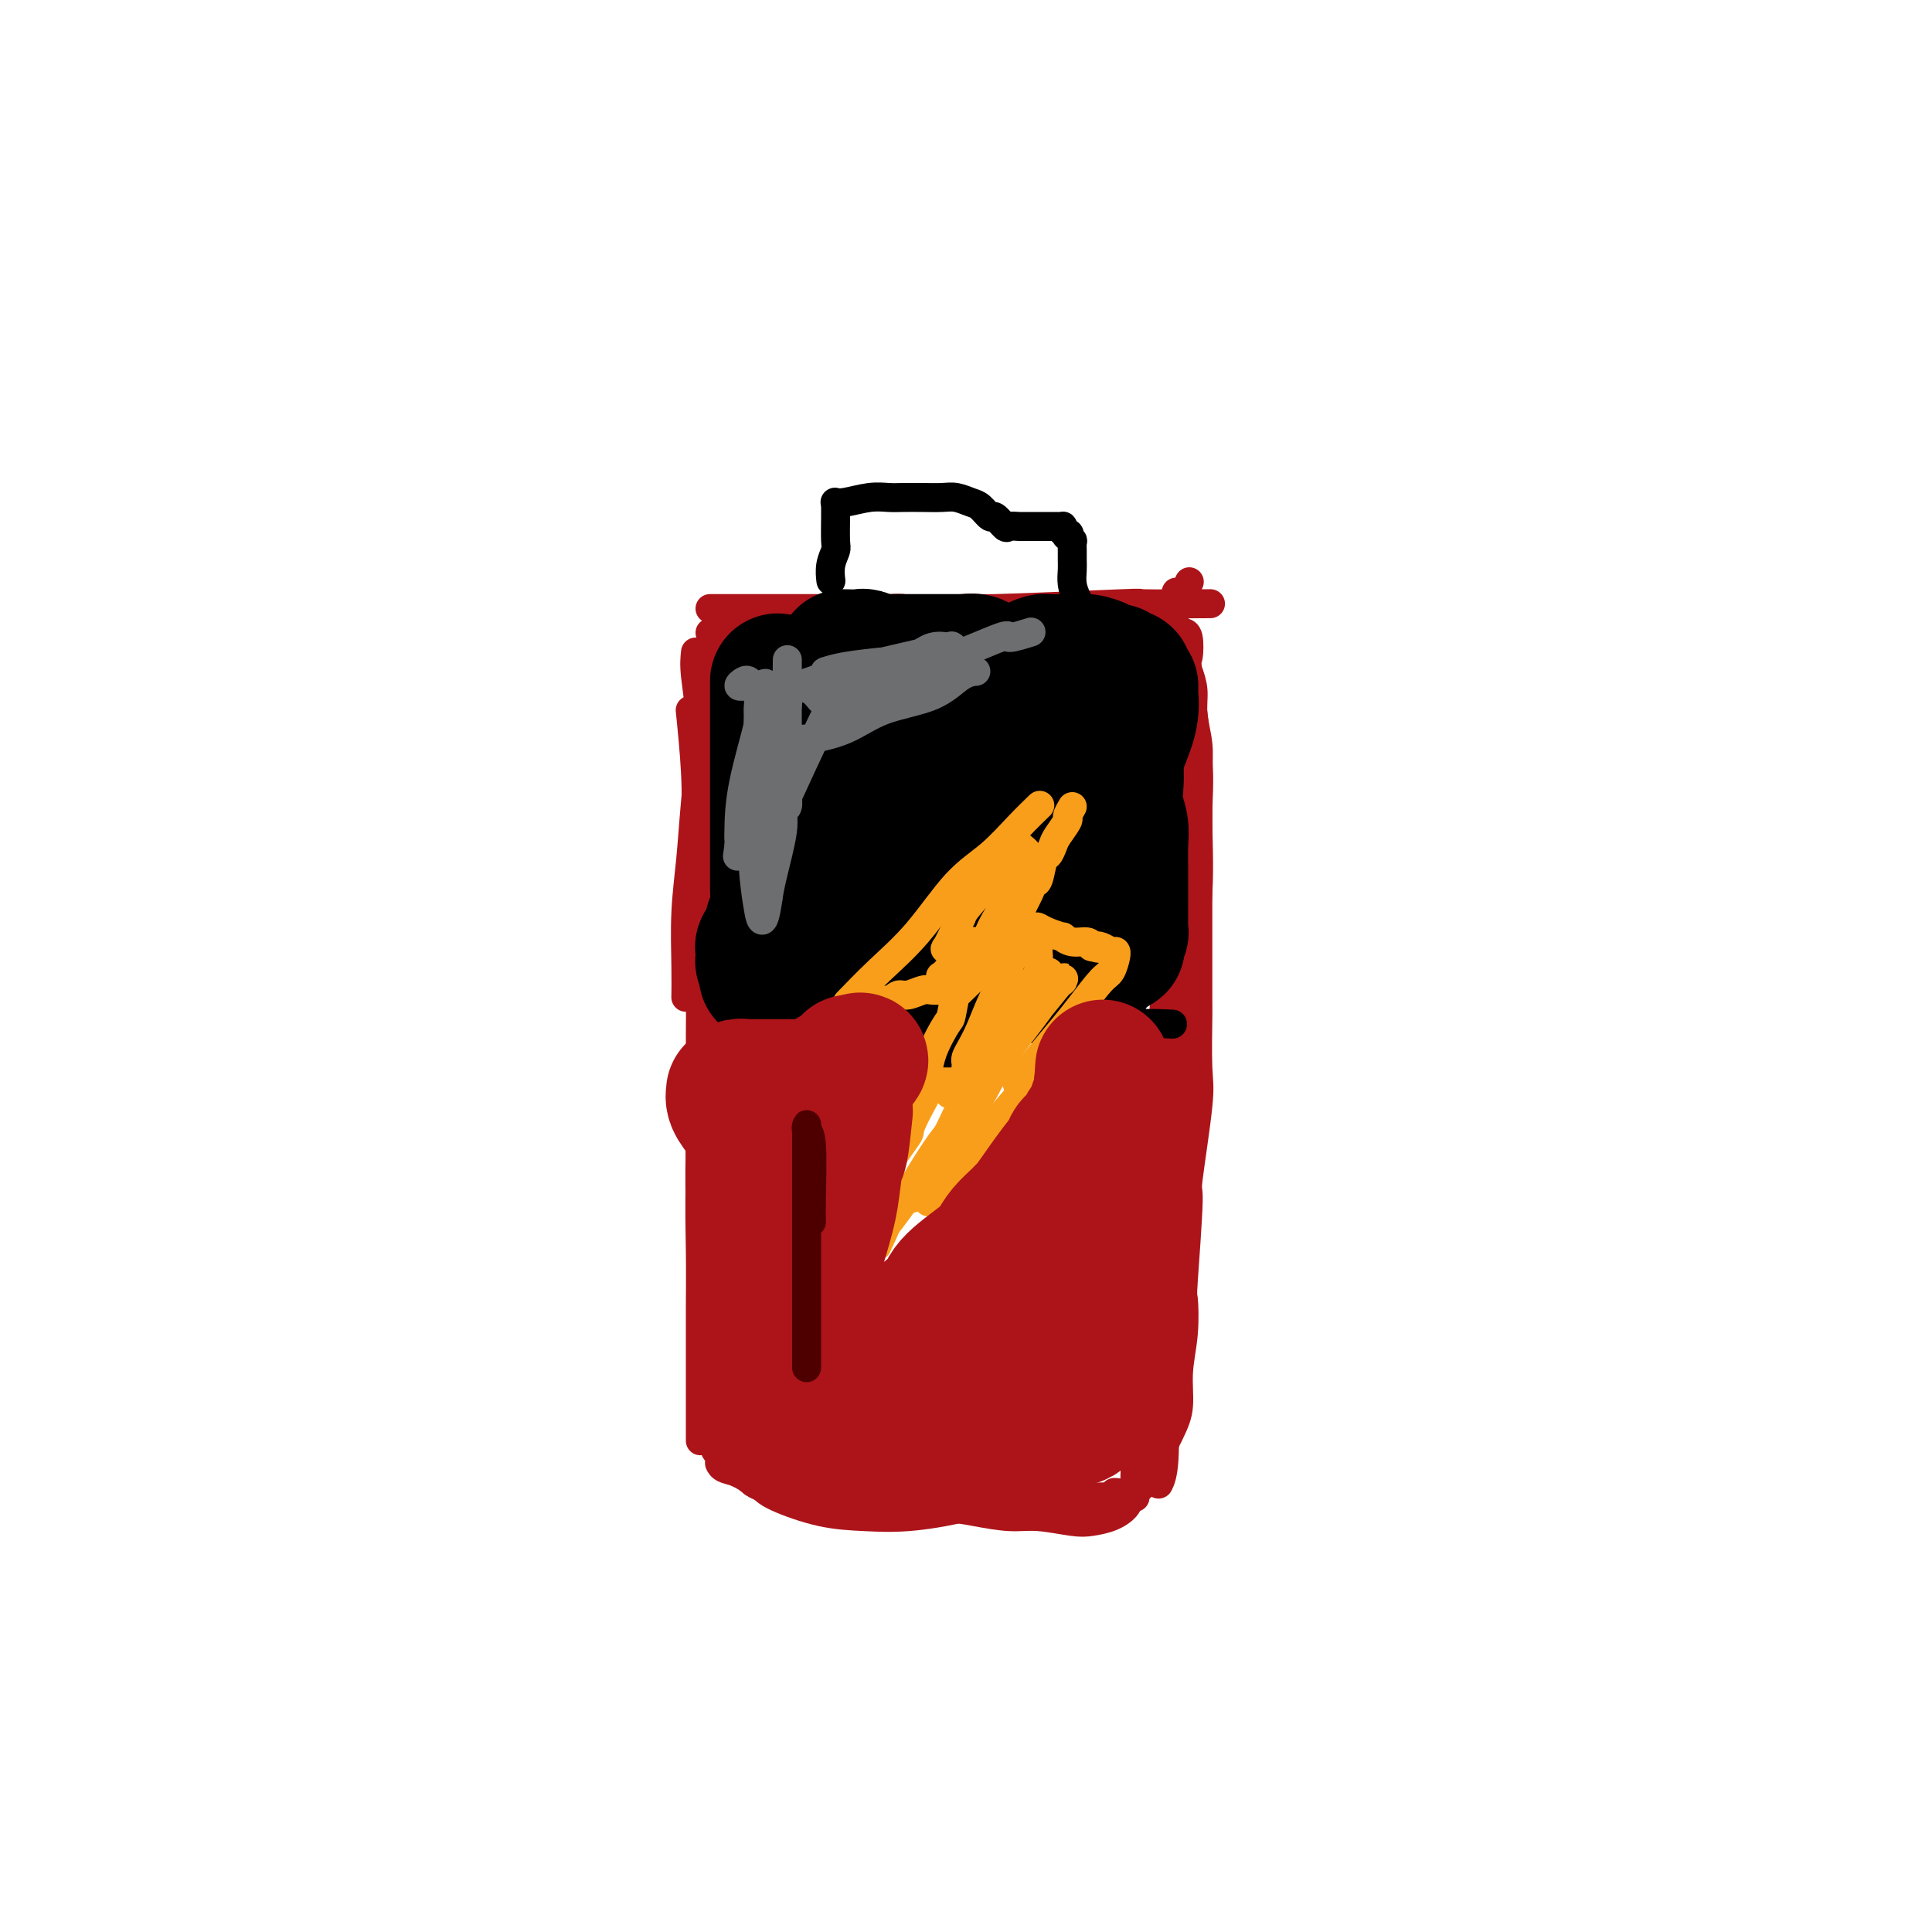 <svg viewBox='0 0 400 400' version='1.1' xmlns='http://www.w3.org/2000/svg' xmlns:xlink='http://www.w3.org/1999/xlink'><g fill='none' stroke='#AD1419' stroke-width='6' stroke-linecap='round' stroke-linejoin='round'><path d='M147,148c0.000,0.133 0.000,0.265 0,3c0.000,2.735 0.000,8.072 0,13c0.000,4.928 0.000,9.447 0,18c0.000,8.553 0.000,21.140 0,31c0.000,9.860 0.000,16.993 0,24c0.000,7.007 -0.000,13.889 0,20c0.000,6.111 0.000,11.453 0,15c0.000,3.547 0.000,5.299 0,6c0.000,0.701 0.000,0.350 0,0'/><path d='M145,144c0.002,0.011 0.004,0.022 0,0c-0.004,-0.022 -0.015,-0.076 0,0c0.015,0.076 0.056,0.283 0,1c-0.056,0.717 -0.210,1.944 0,5c0.210,3.056 0.785,7.941 1,16c0.215,8.059 0.072,19.291 0,27c-0.072,7.709 -0.072,11.893 0,17c0.072,5.107 0.215,11.136 0,17c-0.215,5.864 -0.790,11.562 -1,17c-0.210,5.438 -0.056,10.614 0,15c0.056,4.386 0.015,7.981 0,12c-0.015,4.019 -0.004,8.461 0,11c0.004,2.539 0.001,3.175 0,5c-0.001,1.825 -0.000,4.837 0,7c0.000,2.163 0.000,3.475 0,4c-0.000,0.525 -0.000,0.262 0,0'/><path d='M145,230c0.030,1.292 0.060,2.585 0,6c-0.060,3.415 -0.208,8.953 0,13c0.208,4.047 0.774,6.604 1,9c0.226,2.396 0.112,4.631 0,7c-0.112,2.369 -0.222,4.870 0,7c0.222,2.130 0.776,3.887 1,5c0.224,1.113 0.119,1.580 0,3c-0.119,1.420 -0.252,3.793 0,5c0.252,1.207 0.890,1.248 1,2c0.110,0.752 -0.308,2.215 0,4c0.308,1.785 1.340,3.893 2,5c0.660,1.107 0.947,1.214 1,2c0.053,0.786 -0.128,2.251 0,3c0.128,0.749 0.567,0.782 1,1c0.433,0.218 0.861,0.621 1,1c0.139,0.379 -0.011,0.733 0,1c0.011,0.267 0.184,0.446 1,1c0.816,0.554 2.277,1.483 3,2c0.723,0.517 0.708,0.623 1,1c0.292,0.377 0.891,1.025 3,2c2.109,0.975 5.730,2.278 9,3c3.270,0.722 6.190,0.863 9,1c2.810,0.137 5.510,0.272 9,0c3.490,-0.272 7.771,-0.949 12,-2c4.229,-1.051 8.408,-2.475 11,-3c2.592,-0.525 3.598,-0.150 4,0c0.402,0.150 0.201,0.075 0,0'/><path d='M243,136c0.029,0.232 0.057,0.463 0,1c-0.057,0.537 -0.200,1.378 0,3c0.200,1.622 0.745,4.023 1,9c0.255,4.977 0.222,12.531 0,18c-0.222,5.469 -0.632,8.855 -1,13c-0.368,4.145 -0.694,9.050 -1,14c-0.306,4.950 -0.593,9.946 -1,15c-0.407,5.054 -0.935,10.167 -1,15c-0.065,4.833 0.333,9.385 0,15c-0.333,5.615 -1.396,12.293 -2,18c-0.604,5.707 -0.750,10.443 -1,16c-0.250,5.557 -0.603,11.934 -1,16c-0.397,4.066 -0.838,5.822 -1,8c-0.162,2.178 -0.043,4.780 0,7c0.043,2.220 0.012,4.059 0,5c-0.012,0.941 -0.003,0.983 0,1c0.003,0.017 0.002,0.008 0,0'/><path d='M236,256c-0.122,-0.077 -0.243,-0.155 0,1c0.243,1.155 0.851,3.541 1,6c0.149,2.459 -0.160,4.990 0,9c0.160,4.010 0.790,9.500 1,12c0.210,2.500 0.001,2.009 0,3c-0.001,0.991 0.206,3.465 0,5c-0.206,1.535 -0.825,2.130 -1,3c-0.175,0.870 0.093,2.015 0,3c-0.093,0.985 -0.548,1.811 -1,3c-0.452,1.189 -0.899,2.742 -1,4c-0.101,1.258 0.146,2.221 0,3c-0.146,0.779 -0.686,1.373 -1,2c-0.314,0.627 -0.404,1.289 -1,2c-0.596,0.711 -1.700,1.473 -3,2c-1.300,0.527 -2.797,0.818 -4,1c-1.203,0.182 -2.113,0.256 -4,0c-1.887,-0.256 -4.752,-0.841 -7,-1c-2.248,-0.159 -3.878,0.107 -6,0c-2.122,-0.107 -4.734,-0.588 -7,-1c-2.266,-0.412 -4.185,-0.755 -7,-1c-2.815,-0.245 -6.525,-0.392 -9,-1c-2.475,-0.608 -3.715,-1.677 -7,-2c-3.285,-0.323 -8.615,0.098 -11,0c-2.385,-0.098 -1.825,-0.717 -3,-1c-1.175,-0.283 -4.086,-0.230 -7,-1c-2.914,-0.770 -5.833,-2.363 -7,-3c-1.167,-0.637 -0.584,-0.319 0,0'/><path d='M143,148c-0.008,-0.078 -0.016,-0.155 0,0c0.016,0.155 0.056,0.543 0,0c-0.056,-0.543 -0.207,-2.018 0,0c0.207,2.018 0.772,7.529 1,12c0.228,4.471 0.117,7.903 0,11c-0.117,3.097 -0.242,5.860 0,9c0.242,3.140 0.849,6.656 1,12c0.151,5.344 -0.156,12.517 0,15c0.156,2.483 0.773,0.277 1,6c0.227,5.723 0.064,19.375 0,25c-0.064,5.625 -0.027,3.224 0,5c0.027,1.776 0.046,7.728 0,14c-0.046,6.272 -0.156,12.862 0,17c0.156,4.138 0.577,5.823 1,8c0.423,2.177 0.849,4.845 1,7c0.151,2.155 0.026,3.795 0,5c-0.026,1.205 0.046,1.973 0,3c-0.046,1.027 -0.208,2.314 0,3c0.208,0.686 0.788,0.772 1,1c0.212,0.228 0.057,0.597 0,1c-0.057,0.403 -0.016,0.839 0,1c0.016,0.161 0.006,0.046 0,0c-0.006,-0.046 -0.007,-0.024 0,0c0.007,0.024 0.021,0.051 0,0c-0.021,-0.051 -0.078,-0.179 0,0c0.078,0.179 0.290,0.663 1,1c0.710,0.337 1.917,0.525 3,1c1.083,0.475 2.041,1.238 3,2'/><path d='M156,307c1.828,1.259 2.397,0.908 6,1c3.603,0.092 10.238,0.627 13,1c2.762,0.373 1.651,0.582 5,0c3.349,-0.582 11.160,-1.957 17,-3c5.840,-1.043 9.710,-1.754 11,-2c1.290,-0.246 0.001,-0.028 4,-1c3.999,-0.972 13.285,-3.135 17,-4c3.715,-0.865 1.857,-0.433 0,0'/><path d='M245,131c-0.109,0.008 -0.218,0.015 0,0c0.218,-0.015 0.762,-0.053 1,1c0.238,1.053 0.171,3.197 0,4c-0.171,0.803 -0.445,0.265 0,4c0.445,3.735 1.608,11.743 2,17c0.392,5.257 0.012,7.763 0,12c-0.012,4.237 0.343,10.205 0,16c-0.343,5.795 -1.383,11.418 -2,17c-0.617,5.582 -0.810,11.124 -1,17c-0.190,5.876 -0.376,12.085 -1,18c-0.624,5.915 -1.684,11.537 -2,16c-0.316,4.463 0.112,7.768 0,12c-0.112,4.232 -0.766,9.390 -1,12c-0.234,2.610 -0.049,2.672 0,4c0.049,1.328 -0.038,3.923 0,8c0.038,4.077 0.203,9.636 0,13c-0.203,3.364 -0.772,4.533 -1,5c-0.228,0.467 -0.114,0.234 0,0'/><path d='M144,135c-0.138,1.244 -0.275,2.487 0,5c0.275,2.513 0.963,6.295 1,11c0.037,4.705 -0.579,10.333 -1,15c-0.421,4.667 -0.649,8.372 -1,12c-0.351,3.628 -0.826,7.179 -1,11c-0.174,3.821 -0.047,7.913 0,11c0.047,3.087 0.013,5.168 0,6c-0.013,0.832 -0.007,0.416 0,0'/><path d='M147,131c3.573,-0.466 7.146,-0.933 9,-1c1.854,-0.067 1.991,0.265 4,0c2.009,-0.265 5.892,-1.129 14,-2c8.108,-0.871 20.441,-1.750 25,-2c4.559,-0.250 1.343,0.129 7,0c5.657,-0.129 20.186,-0.767 26,-1c5.814,-0.233 2.911,-0.063 5,0c2.089,0.063 9.168,0.018 12,0c2.832,-0.018 1.416,-0.009 0,0'/><path d='M147,126c0.986,-0.000 1.973,-0.000 4,0c2.027,0.000 5.095,0.000 8,0c2.905,-0.000 5.646,-0.001 8,0c2.354,0.001 4.321,0.003 6,0c1.679,-0.003 3.069,-0.011 5,0c1.931,0.011 4.404,0.043 6,0c1.596,-0.043 2.315,-0.159 3,0c0.685,0.159 1.335,0.593 2,1c0.665,0.407 1.345,0.789 1,1c-0.345,0.211 -1.714,0.253 -2,0c-0.286,-0.253 0.513,-0.801 0,-1c-0.513,-0.199 -2.338,-0.050 -4,0c-1.662,0.050 -3.162,0.002 -5,0c-1.838,-0.002 -4.014,0.042 -6,0c-1.986,-0.042 -3.784,-0.169 -5,0c-1.216,0.169 -1.852,0.636 -3,1c-1.148,0.364 -2.808,0.625 -5,1c-2.192,0.375 -4.917,0.862 -6,1c-1.083,0.138 -0.525,-0.075 -1,0c-0.475,0.075 -1.984,0.436 -3,1c-1.016,0.564 -1.539,1.331 -2,2c-0.461,0.669 -0.859,1.241 -1,2c-0.141,0.759 -0.024,1.704 0,3c0.024,1.296 -0.046,2.942 0,5c0.046,2.058 0.209,4.526 0,7c-0.209,2.474 -0.791,4.953 -1,8c-0.209,3.047 -0.046,6.662 0,8c0.046,1.338 -0.026,0.399 0,4c0.026,3.601 0.150,11.743 0,17c-0.150,5.257 -0.575,7.628 -1,10'/><path d='M145,197c-0.463,10.605 -0.120,5.117 0,5c0.120,-0.117 0.017,5.135 0,12c-0.017,6.865 0.054,15.341 0,19c-0.054,3.659 -0.231,2.501 0,6c0.231,3.499 0.870,11.656 1,15c0.130,3.344 -0.248,1.877 0,3c0.248,1.123 1.123,4.838 2,8c0.877,3.162 1.755,5.772 3,9c1.245,3.228 2.858,7.073 4,10c1.142,2.927 1.812,4.935 2,6c0.188,1.065 -0.107,1.187 0,2c0.107,0.813 0.617,2.316 1,4c0.383,1.684 0.639,3.550 1,5c0.361,1.450 0.829,2.483 1,3c0.171,0.517 0.046,0.517 0,1c-0.046,0.483 -0.015,1.449 0,2c0.015,0.551 0.012,0.687 0,1c-0.012,0.313 -0.033,0.802 0,1c0.033,0.198 0.121,0.106 0,0c-0.121,-0.106 -0.450,-0.224 0,0c0.450,0.224 1.678,0.792 2,1c0.322,0.208 -0.261,0.056 1,0c1.261,-0.056 4.368,-0.015 6,0c1.632,0.015 1.790,0.004 4,0c2.210,-0.004 6.470,-0.001 9,0c2.530,0.001 3.328,0.000 6,0c2.672,-0.000 7.219,-0.000 10,0c2.781,0.000 3.797,0.000 6,0c2.203,-0.000 5.593,-0.000 8,0c2.407,0.000 3.831,0.000 6,0c2.169,-0.000 5.085,-0.000 8,0'/><path d='M226,310c10.900,-0.258 6.149,-0.904 5,-1c-1.149,-0.096 1.304,0.357 3,0c1.696,-0.357 2.636,-1.524 3,-2c0.364,-0.476 0.154,-0.262 1,-2c0.846,-1.738 2.749,-5.427 4,-8c1.251,-2.573 1.851,-4.030 2,-6c0.149,-1.970 -0.152,-4.454 0,-7c0.152,-2.546 0.757,-5.156 1,-8c0.243,-2.844 0.125,-5.924 0,-7c-0.125,-1.076 -0.258,-0.150 0,-4c0.258,-3.850 0.906,-12.477 1,-16c0.094,-3.523 -0.367,-1.944 0,-5c0.367,-3.056 1.562,-10.748 2,-15c0.438,-4.252 0.117,-5.064 0,-8c-0.117,-2.936 -0.031,-7.995 0,-10c0.031,-2.005 0.008,-0.957 0,-4c-0.008,-3.043 -0.003,-10.178 0,-15c0.003,-4.822 0.002,-7.330 0,-10c-0.002,-2.670 -0.004,-5.501 0,-8c0.004,-2.499 0.016,-4.667 0,-7c-0.016,-2.333 -0.060,-4.830 0,-7c0.060,-2.170 0.223,-4.012 0,-6c-0.223,-1.988 -0.833,-4.121 -1,-6c-0.167,-1.879 0.109,-3.505 0,-5c-0.109,-1.495 -0.604,-2.861 -1,-4c-0.396,-1.139 -0.692,-2.051 -1,-3c-0.308,-0.949 -0.629,-1.935 -1,-3c-0.371,-1.065 -0.792,-2.210 -1,-3c-0.208,-0.790 -0.202,-1.226 0,-2c0.202,-0.774 0.601,-1.887 1,-3'/><path d='M244,125c-0.738,-4.536 -0.583,-1.375 0,-1c0.583,0.375 1.595,-2.036 2,-3c0.405,-0.964 0.202,-0.482 0,0'/></g>
<g fill='none' stroke='#000000' stroke-width='6' stroke-linecap='round' stroke-linejoin='round'><path d='M173,105c-0.002,-0.086 -0.004,-0.172 0,0c0.004,0.172 0.015,0.604 0,2c-0.015,1.396 -0.057,3.758 0,5c0.057,1.242 0.211,1.364 0,2c-0.211,0.636 -0.788,1.787 -1,3c-0.212,1.213 -0.061,2.490 0,3c0.061,0.510 0.030,0.255 0,0'/><path d='M173,104c-0.103,-0.030 -0.205,-0.061 0,0c0.205,0.061 0.718,0.212 2,0c1.282,-0.212 3.333,-0.789 5,-1c1.667,-0.211 2.949,-0.058 4,0c1.051,0.058 1.871,0.019 3,0c1.129,-0.019 2.567,-0.018 4,0c1.433,0.018 2.860,0.051 4,0c1.140,-0.051 1.992,-0.188 3,0c1.008,0.188 2.172,0.699 3,1c0.828,0.301 1.320,0.392 2,1c0.680,0.608 1.549,1.732 2,2c0.451,0.268 0.484,-0.321 1,0c0.516,0.321 1.516,1.550 2,2c0.484,0.450 0.452,0.121 1,0c0.548,-0.121 1.677,-0.032 2,0c0.323,0.032 -0.159,0.009 0,0c0.159,-0.009 0.960,-0.002 2,0c1.040,0.002 2.321,0.001 3,0c0.679,-0.001 0.756,-0.001 1,0c0.244,0.001 0.654,0.003 1,0c0.346,-0.003 0.629,-0.011 1,0c0.371,0.011 0.831,0.041 1,0c0.169,-0.041 0.048,-0.155 0,0c-0.048,0.155 -0.024,0.577 0,1'/><path d='M220,110c2.099,0.399 1.347,0.897 1,1c-0.347,0.103 -0.289,-0.191 0,0c0.289,0.191 0.810,0.865 1,1c0.190,0.135 0.050,-0.270 0,0c-0.050,0.270 -0.011,1.216 0,2c0.011,0.784 -0.007,1.405 0,2c0.007,0.595 0.041,1.165 0,2c-0.041,0.835 -0.155,1.935 0,3c0.155,1.065 0.580,2.094 1,3c0.420,0.906 0.834,1.687 1,2c0.166,0.313 0.083,0.156 0,0'/><path d='M156,210c0.000,0.000 0.000,0.000 0,0c0.000,0.000 0.000,0.000 0,0'/></g>
<g fill='none' stroke='#F99E1B' stroke-width='6' stroke-linecap='round' stroke-linejoin='round'><path d='M199,171c0.007,-0.001 0.015,-0.002 0,0c-0.015,0.002 -0.051,0.006 0,0c0.051,-0.006 0.189,-0.021 0,0c-0.189,0.021 -0.703,0.077 -2,2c-1.297,1.923 -3.375,5.714 -6,9c-2.625,3.286 -5.797,6.068 -7,7c-1.203,0.932 -0.437,0.014 -1,1c-0.563,0.986 -2.456,3.875 -3,5c-0.544,1.125 0.261,0.487 0,1c-0.261,0.513 -1.587,2.176 -2,3c-0.413,0.824 0.085,0.809 0,1c-0.085,0.191 -0.755,0.587 -1,1c-0.245,0.413 -0.065,0.843 0,1c0.065,0.157 0.015,0.042 0,0c-0.015,-0.042 0.007,-0.012 0,0c-0.007,0.012 -0.042,0.004 0,0c0.042,-0.004 0.160,-0.004 0,0c-0.160,0.004 -0.599,0.012 0,0c0.599,-0.012 2.237,-0.044 3,0c0.763,0.044 0.650,0.166 1,0c0.350,-0.166 1.163,-0.619 2,-1c0.837,-0.381 1.698,-0.691 3,-1c1.302,-0.309 3.044,-0.619 4,-1c0.956,-0.381 1.125,-0.834 2,-1c0.875,-0.166 2.455,-0.044 4,0c1.545,0.044 3.053,0.012 4,0c0.947,-0.012 1.332,-0.003 2,0c0.668,0.003 1.619,0.001 2,0c0.381,-0.001 0.190,-0.000 0,0'/><path d='M204,198c4.114,-0.605 0.899,-0.119 0,0c-0.899,0.119 0.518,-0.129 1,0c0.482,0.129 0.030,0.635 0,1c-0.030,0.365 0.364,0.590 0,2c-0.364,1.410 -1.484,4.004 -3,7c-1.516,2.996 -3.427,6.394 -6,11c-2.573,4.606 -5.809,10.418 -7,13c-1.191,2.582 -0.337,1.932 -1,3c-0.663,1.068 -2.843,3.852 -4,6c-1.157,2.148 -1.289,3.658 -2,5c-0.711,1.342 -1.999,2.515 -3,4c-1.001,1.485 -1.715,3.281 -2,4c-0.285,0.719 -0.143,0.359 0,0'/><path d='M200,168c-0.000,0.000 -0.000,0.000 0,0c0.000,-0.000 0.000,-0.000 0,0c-0.000,0.000 -0.000,0.000 0,0c0.000,-0.000 0.001,-0.001 0,0c-0.001,0.001 -0.002,0.003 0,0c0.002,-0.003 0.007,-0.009 0,0c-0.007,0.009 -0.027,0.035 0,0c0.027,-0.035 0.101,-0.132 0,0c-0.101,0.132 -0.378,0.492 0,0c0.378,-0.492 1.412,-1.838 2,-3c0.588,-1.162 0.731,-2.141 1,-3c0.269,-0.859 0.665,-1.597 1,-2c0.335,-0.403 0.611,-0.471 1,-1c0.389,-0.529 0.893,-1.518 1,-2c0.107,-0.482 -0.181,-0.455 0,-1c0.181,-0.545 0.832,-1.662 1,-2c0.168,-0.338 -0.147,0.101 0,0c0.147,-0.101 0.756,-0.743 1,-1c0.244,-0.257 0.122,-0.128 0,0'/><path d='M208,153c1.238,-2.320 0.332,-0.622 0,0c-0.332,0.622 -0.089,0.166 0,0c0.089,-0.166 0.024,-0.044 0,0c-0.024,0.044 -0.006,0.009 0,0c0.006,-0.009 0.001,0.008 0,0c-0.001,-0.008 0.001,-0.040 0,0c-0.001,0.040 -0.006,0.152 0,0c0.006,-0.152 0.023,-0.568 0,0c-0.023,0.568 -0.087,2.122 0,3c0.087,0.878 0.325,1.082 0,2c-0.325,0.918 -1.212,2.551 -2,4c-0.788,1.449 -1.478,2.714 -2,4c-0.522,1.286 -0.876,2.593 -1,3c-0.124,0.407 -0.019,-0.087 0,0c0.019,0.087 -0.047,0.756 0,1c0.047,0.244 0.209,0.065 0,0c-0.209,-0.065 -0.788,-0.015 -1,0c-0.212,0.015 -0.057,-0.006 0,0c0.057,0.006 0.015,0.040 0,0c-0.015,-0.040 -0.004,-0.154 0,0c0.004,0.154 0.002,0.577 0,1'/><path d='M202,171c-0.659,2.660 0.695,0.311 2,0c1.305,-0.311 2.561,1.418 3,2c0.439,0.582 0.060,0.019 1,0c0.940,-0.019 3.197,0.507 5,1c1.803,0.493 3.151,0.955 4,1c0.849,0.045 1.197,-0.325 2,0c0.803,0.325 2.060,1.345 3,2c0.940,0.655 1.562,0.945 2,1c0.438,0.055 0.691,-0.125 1,0c0.309,0.125 0.674,0.554 1,1c0.326,0.446 0.613,0.908 1,1c0.387,0.092 0.875,-0.186 1,0c0.125,0.186 -0.111,0.835 0,1c0.111,0.165 0.569,-0.153 1,0c0.431,0.153 0.833,0.777 1,1c0.167,0.223 0.097,0.045 0,0c-0.097,-0.045 -0.223,0.044 0,0c0.223,-0.044 0.795,-0.219 1,0c0.205,0.219 0.043,0.833 0,1c-0.043,0.167 0.031,-0.112 0,0c-0.031,0.112 -0.169,0.614 0,1c0.169,0.386 0.644,0.657 0,2c-0.644,1.343 -2.408,3.757 -4,6c-1.592,2.243 -3.011,4.314 -5,7c-1.989,2.686 -4.549,5.985 -6,8c-1.451,2.015 -1.795,2.744 -3,4c-1.205,1.256 -3.271,3.038 -5,6c-1.729,2.962 -3.119,7.105 -5,10c-1.881,2.895 -4.252,4.541 -7,8c-2.748,3.459 -5.874,8.729 -9,14'/><path d='M187,249c-7.369,10.131 -3.792,3.958 -3,3c0.792,-0.958 -1.202,3.298 -2,5c-0.798,1.702 -0.399,0.851 0,0'/></g>
<g fill='none' stroke='#000000' stroke-width='6' stroke-linecap='round' stroke-linejoin='round'><path d='M151,218c-0.000,0.000 -0.001,0.000 0,0c0.001,0.000 0.003,0.000 0,0c-0.003,0.000 -0.011,-0.000 0,0c0.011,0.000 0.040,-0.000 0,0c-0.040,0.000 -0.149,0.000 2,0c2.149,-0.000 6.557,-0.000 10,0c3.443,0.000 5.921,0.000 8,0c2.079,0.000 3.758,0.000 7,0c3.242,-0.000 8.045,-0.000 10,0c1.955,0.000 1.060,0.000 3,0c1.940,-0.000 6.715,0.000 9,0c2.285,-0.000 2.082,0.000 2,0c-0.082,0.000 -0.041,0.000 0,0'/><path d='M161,212c-0.010,0.008 -0.019,0.016 0,0c0.019,-0.016 0.068,-0.057 0,0c-0.068,0.057 -0.253,0.212 0,0c0.253,-0.212 0.942,-0.791 3,-1c2.058,-0.209 5.483,-0.049 7,0c1.517,0.049 1.125,-0.015 2,0c0.875,0.015 3.018,0.107 5,0c1.982,-0.107 3.803,-0.413 5,0c1.197,0.413 1.771,1.547 2,2c0.229,0.453 0.115,0.227 0,0'/><path d='M217,215c1.220,-0.301 2.440,-0.603 3,-1c0.560,-0.397 0.459,-0.891 2,-1c1.541,-0.109 4.722,0.167 7,0c2.278,-0.167 3.652,-0.776 6,-1c2.348,-0.224 5.671,-0.064 7,0c1.329,0.064 0.665,0.032 0,0'/></g>
<g fill='none' stroke='#000000' stroke-width='28' stroke-linecap='round' stroke-linejoin='round'><path d='M173,150c-0.017,0.132 -0.034,0.263 0,0c0.034,-0.263 0.121,-0.921 0,0c-0.121,0.921 -0.448,3.421 -1,6c-0.552,2.579 -1.329,5.237 -2,8c-0.671,2.763 -1.238,5.629 -2,10c-0.762,4.371 -1.720,10.245 -2,13c-0.280,2.755 0.118,2.389 0,3c-0.118,0.611 -0.753,2.197 -1,3c-0.247,0.803 -0.105,0.823 0,1c0.105,0.177 0.172,0.512 0,1c-0.172,0.488 -0.582,1.128 -1,0c-0.418,-1.128 -0.844,-4.023 -1,-6c-0.156,-1.977 -0.042,-3.037 0,-5c0.042,-1.963 0.010,-4.830 0,-7c-0.010,-2.170 0.000,-3.644 0,-5c-0.000,-1.356 -0.011,-2.593 0,-4c0.011,-1.407 0.045,-2.983 1,-5c0.955,-2.017 2.830,-4.474 4,-7c1.170,-2.526 1.634,-5.122 2,-7c0.366,-1.878 0.634,-3.040 1,-4c0.366,-0.960 0.829,-1.720 1,-2c0.171,-0.280 0.050,-0.080 0,0c-0.050,0.080 -0.027,0.041 0,0c0.027,-0.041 0.059,-0.083 0,0c-0.059,0.083 -0.208,0.292 0,1c0.208,0.708 0.774,1.917 1,3c0.226,1.083 0.113,2.042 0,3'/><path d='M173,150c0.147,1.498 -0.485,2.744 -1,4c-0.515,1.256 -0.912,2.522 -1,5c-0.088,2.478 0.134,6.169 0,8c-0.134,1.831 -0.624,1.803 -1,2c-0.376,0.197 -0.640,0.621 -1,2c-0.360,1.379 -0.818,3.714 -1,5c-0.182,1.286 -0.087,1.521 0,2c0.087,0.479 0.167,1.200 0,2c-0.167,0.800 -0.581,1.678 -1,2c-0.419,0.322 -0.844,0.086 -1,0c-0.156,-0.086 -0.045,-0.024 0,0c0.045,0.024 0.022,0.010 0,0c-0.022,-0.010 -0.043,-0.017 0,0c0.043,0.017 0.151,0.056 0,0c-0.151,-0.056 -0.561,-0.208 -1,-1c-0.439,-0.792 -0.906,-2.223 -1,-3c-0.094,-0.777 0.185,-0.901 0,-2c-0.185,-1.099 -0.834,-3.175 -1,-4c-0.166,-0.825 0.152,-0.399 0,-1c-0.152,-0.601 -0.773,-2.230 -1,-3c-0.227,-0.770 -0.061,-0.681 0,-1c0.061,-0.319 0.016,-1.046 0,-2c-0.016,-0.954 -0.004,-2.135 0,-3c0.004,-0.865 0.001,-1.416 0,-2c-0.001,-0.584 -0.000,-1.203 0,-2c0.000,-0.797 0.000,-1.772 0,-2c-0.000,-0.228 -0.000,0.290 0,0c0.000,-0.290 0.000,-1.387 0,-2c-0.000,-0.613 -0.000,-0.742 0,-1c0.000,-0.258 0.000,-0.645 0,-1c-0.000,-0.355 -0.000,-0.677 0,-1'/><path d='M162,151c-0.619,-4.747 -0.166,-1.113 0,0c0.166,1.113 0.044,-0.294 0,-1c-0.044,-0.706 -0.012,-0.710 0,-1c0.012,-0.290 0.003,-0.865 0,-1c-0.003,-0.135 -0.001,0.170 0,0c0.001,-0.170 0.000,-0.815 0,-1c-0.000,-0.185 -0.000,0.090 0,0c0.000,-0.090 0.001,-0.546 0,-1c-0.001,-0.454 -0.003,-0.905 0,-1c0.003,-0.095 0.009,0.168 0,0c-0.009,-0.168 -0.035,-0.767 0,-1c0.035,-0.233 0.131,-0.100 0,0c-0.131,0.100 -0.488,0.167 0,0c0.488,-0.167 1.822,-0.567 3,-1c1.178,-0.433 2.202,-0.900 3,-1c0.798,-0.100 1.370,0.166 2,0c0.630,-0.166 1.316,-0.762 2,-1c0.684,-0.238 1.364,-0.116 2,0c0.636,0.116 1.228,0.227 2,0c0.772,-0.227 1.722,-0.793 3,-1c1.278,-0.207 2.882,-0.056 4,0c1.118,0.056 1.748,0.016 2,0c0.252,-0.016 0.126,-0.008 0,0'/><path d='M175,136c-0.000,-0.000 -0.000,-0.000 0,0c0.000,0.000 0.001,0.000 0,0c-0.001,-0.000 -0.003,-0.000 0,0c0.003,0.000 0.012,0.000 0,0c-0.012,-0.000 -0.043,-0.001 0,0c0.043,0.001 0.161,0.004 0,0c-0.161,-0.004 -0.600,-0.015 0,0c0.600,0.015 2.241,0.057 3,0c0.759,-0.057 0.638,-0.211 1,0c0.362,0.211 1.209,0.789 2,1c0.791,0.211 1.525,0.057 2,0c0.475,-0.057 0.689,-0.015 1,0c0.311,0.015 0.719,0.004 1,0c0.281,-0.004 0.436,-0.001 1,0c0.564,0.001 1.539,0.000 2,0c0.461,-0.000 0.408,-0.000 1,0c0.592,0.000 1.827,0.000 3,0c1.173,-0.000 2.282,-0.001 3,0c0.718,0.001 1.043,0.004 2,0c0.957,-0.004 2.544,-0.015 3,0c0.456,0.015 -0.219,0.057 0,0c0.219,-0.057 1.331,-0.212 2,0c0.669,0.212 0.895,0.792 1,1c0.105,0.208 0.090,0.046 0,0c-0.090,-0.046 -0.255,0.026 0,0c0.255,-0.026 0.930,-0.150 1,0c0.070,0.150 -0.465,0.575 -1,1'/><path d='M203,139c3.985,0.768 -0.054,1.190 -3,3c-2.946,1.810 -4.801,5.010 -6,7c-1.199,1.990 -1.744,2.770 -3,4c-1.256,1.230 -3.224,2.909 -5,5c-1.776,2.091 -3.359,4.594 -4,6c-0.641,1.406 -0.339,1.714 -1,3c-0.661,1.286 -2.286,3.549 -3,5c-0.714,1.451 -0.517,2.091 -1,3c-0.483,0.909 -1.646,2.086 -2,3c-0.354,0.914 0.101,1.565 0,2c-0.101,0.435 -0.758,0.656 -1,1c-0.242,0.344 -0.069,0.813 0,1c0.069,0.187 0.035,0.094 0,0'/><path d='M199,143c0.212,-0.421 0.423,-0.843 0,0c-0.423,0.843 -1.481,2.949 -2,4c-0.519,1.051 -0.499,1.047 -1,2c-0.501,0.953 -1.522,2.863 -2,4c-0.478,1.137 -0.412,1.502 -1,3c-0.588,1.498 -1.830,4.128 -3,6c-1.170,1.872 -2.269,2.987 -3,4c-0.731,1.013 -1.093,1.925 -2,3c-0.907,1.075 -2.359,2.313 -4,4c-1.641,1.687 -3.471,3.823 -4,5c-0.529,1.177 0.242,1.394 0,2c-0.242,0.606 -1.498,1.602 -2,2c-0.502,0.398 -0.251,0.199 0,0'/><path d='M164,181c-0.908,1.189 -1.816,2.378 -2,3c-0.184,0.622 0.357,0.679 0,2c-0.357,1.321 -1.611,3.908 -2,5c-0.389,1.092 0.088,0.689 0,1c-0.088,0.311 -0.742,1.336 -1,2c-0.258,0.664 -0.122,0.966 0,1c0.122,0.034 0.229,-0.201 0,0c-0.229,0.201 -0.793,0.837 -1,1c-0.207,0.163 -0.055,-0.149 0,0c0.055,0.149 0.015,0.757 0,1c-0.015,0.243 -0.004,0.122 0,0c0.004,-0.122 0.000,-0.244 0,0c-0.000,0.244 0.003,0.853 0,1c-0.003,0.147 -0.011,-0.167 0,0c0.011,0.167 0.041,0.814 0,1c-0.041,0.186 -0.155,-0.090 0,0c0.155,0.090 0.577,0.545 1,1'/><path d='M159,200c-0.786,3.166 -0.251,1.580 1,1c1.251,-0.580 3.216,-0.154 5,0c1.784,0.154 3.385,0.037 5,0c1.615,-0.037 3.243,0.006 4,0c0.757,-0.006 0.642,-0.061 2,0c1.358,0.061 4.189,0.237 6,0c1.811,-0.237 2.601,-0.885 4,-1c1.399,-0.115 3.407,0.305 5,0c1.593,-0.305 2.773,-1.336 5,-2c2.227,-0.664 5.503,-0.963 7,-1c1.497,-0.037 1.214,0.186 2,0c0.786,-0.186 2.640,-0.781 4,-1c1.360,-0.219 2.225,-0.063 3,0c0.775,0.063 1.461,0.031 2,0c0.539,-0.031 0.932,-0.061 1,0c0.068,0.061 -0.190,0.213 0,0c0.190,-0.213 0.826,-0.791 1,-1c0.174,-0.209 -0.116,-0.048 0,0c0.116,0.048 0.636,-0.015 0,-1c-0.636,-0.985 -2.429,-2.890 -3,-4c-0.571,-1.110 0.079,-1.425 0,-2c-0.079,-0.575 -0.886,-1.409 -2,-4c-1.114,-2.591 -2.533,-6.938 -3,-9c-0.467,-2.062 0.018,-1.838 0,-3c-0.018,-1.162 -0.541,-3.710 -1,-6c-0.459,-2.290 -0.855,-4.323 -1,-6c-0.145,-1.677 -0.039,-2.999 0,-4c0.039,-1.001 0.010,-1.681 0,-3c-0.010,-1.319 -0.003,-3.278 0,-4c0.003,-0.722 0.001,-0.206 0,0c-0.001,0.206 -0.000,0.103 0,0'/><path d='M206,149c-0.084,-3.947 0.705,-0.814 1,1c0.295,1.814 0.094,2.308 0,4c-0.094,1.692 -0.081,4.581 0,7c0.081,2.419 0.232,4.368 0,8c-0.232,3.632 -0.846,8.947 -1,11c-0.154,2.053 0.151,0.843 0,2c-0.151,1.157 -0.758,4.681 -1,7c-0.242,2.319 -0.117,3.433 0,4c0.117,0.567 0.228,0.586 0,1c-0.228,0.414 -0.795,1.224 -1,2c-0.205,0.776 -0.047,1.519 0,2c0.047,0.481 -0.016,0.698 0,0c0.016,-0.698 0.110,-2.313 0,-3c-0.110,-0.687 -0.423,-0.447 0,-3c0.423,-2.553 1.581,-7.901 2,-12c0.419,-4.099 0.097,-6.949 0,-8c-0.097,-1.051 0.031,-0.301 0,-1c-0.031,-0.699 -0.219,-2.846 0,-5c0.219,-2.154 0.847,-4.314 1,-6c0.153,-1.686 -0.168,-2.897 0,-4c0.168,-1.103 0.827,-2.097 1,-3c0.173,-0.903 -0.139,-1.716 0,-2c0.139,-0.284 0.730,-0.039 1,0c0.270,0.039 0.220,-0.128 0,0c-0.220,0.128 -0.611,0.549 0,0c0.611,-0.549 2.224,-2.070 2,2c-0.224,4.070 -2.287,13.732 -3,18c-0.713,4.268 -0.078,3.144 -1,5c-0.922,1.856 -3.402,6.692 -5,11c-1.598,4.308 -2.314,8.088 -3,10c-0.686,1.912 -1.343,1.956 -2,2'/><path d='M197,199c-1.555,3.793 -0.443,1.777 0,1c0.443,-0.777 0.216,-0.315 0,0c-0.216,0.315 -0.422,0.483 0,-1c0.422,-1.483 1.472,-4.617 2,-6c0.528,-1.383 0.535,-1.017 1,-4c0.465,-2.983 1.389,-9.317 2,-13c0.611,-3.683 0.911,-4.717 1,-6c0.089,-1.283 -0.032,-2.816 0,-4c0.032,-1.184 0.216,-2.019 0,-3c-0.216,-0.981 -0.834,-2.107 -1,-3c-0.166,-0.893 0.119,-1.551 0,-2c-0.119,-0.449 -0.644,-0.688 -1,-1c-0.356,-0.312 -0.544,-0.696 -1,-1c-0.456,-0.304 -1.180,-0.529 -2,0c-0.820,0.529 -1.736,1.813 -2,2c-0.264,0.187 0.124,-0.722 0,0c-0.124,0.722 -0.761,3.076 -1,4c-0.239,0.924 -0.079,0.417 0,2c0.079,1.583 0.077,5.255 0,7c-0.077,1.745 -0.230,1.563 0,3c0.230,1.437 0.843,4.492 1,6c0.157,1.508 -0.141,1.469 0,2c0.141,0.531 0.720,1.633 1,2c0.280,0.367 0.259,0.001 0,0c-0.259,-0.001 -0.757,0.365 0,0c0.757,-0.365 2.771,-1.459 4,-4c1.229,-2.541 1.675,-6.529 2,-8c0.325,-1.471 0.530,-0.425 1,-3c0.470,-2.575 1.203,-8.770 2,-12c0.797,-3.230 1.656,-3.494 2,-4c0.344,-0.506 0.172,-1.253 0,-2'/><path d='M208,151c1.180,-4.893 0.630,-2.624 1,-3c0.370,-0.376 1.662,-3.397 2,-5c0.338,-1.603 -0.276,-1.789 0,-2c0.276,-0.211 1.443,-0.449 2,-1c0.557,-0.551 0.503,-1.416 1,-2c0.497,-0.584 1.546,-0.888 2,-1c0.454,-0.112 0.312,-0.031 1,0c0.688,0.031 2.204,0.011 3,0c0.796,-0.011 0.871,-0.013 1,0c0.129,0.013 0.311,0.041 1,0c0.689,-0.041 1.886,-0.151 3,0c1.114,0.151 2.145,0.561 3,1c0.855,0.439 1.535,0.905 2,1c0.465,0.095 0.717,-0.181 1,0c0.283,0.181 0.598,0.819 1,1c0.402,0.181 0.892,-0.095 1,0c0.108,0.095 -0.165,0.561 0,1c0.165,0.439 0.770,0.852 1,1c0.230,0.148 0.087,0.032 0,0c-0.087,-0.032 -0.117,0.019 0,1c0.117,0.981 0.380,2.893 0,5c-0.380,2.107 -1.402,4.408 -2,6c-0.598,1.592 -0.773,2.475 -1,4c-0.227,1.525 -0.506,3.690 -1,6c-0.494,2.310 -1.204,4.763 -2,8c-0.796,3.237 -1.677,7.257 -2,10c-0.323,2.743 -0.086,4.207 0,5c0.086,0.793 0.023,0.914 0,2c-0.023,1.086 -0.006,3.139 0,4c0.006,0.861 0.002,0.532 0,1c-0.002,0.468 -0.001,1.734 0,3'/><path d='M226,197c-1.022,8.560 -0.077,1.961 0,-1c0.077,-2.961 -0.712,-2.284 -1,-2c-0.288,0.284 -0.073,0.174 0,-1c0.073,-1.174 0.005,-3.413 0,-5c-0.005,-1.587 0.054,-2.523 0,-5c-0.054,-2.477 -0.221,-6.494 0,-9c0.221,-2.506 0.829,-3.501 1,-5c0.171,-1.499 -0.095,-3.501 0,-5c0.095,-1.499 0.550,-2.494 1,-3c0.450,-0.506 0.895,-0.524 1,-1c0.105,-0.476 -0.129,-1.412 0,-2c0.129,-0.588 0.622,-0.829 1,-1c0.378,-0.171 0.641,-0.272 1,0c0.359,0.272 0.814,0.917 1,2c0.186,1.083 0.102,2.606 0,4c-0.102,1.394 -0.224,2.661 0,4c0.224,1.339 0.792,2.750 1,4c0.208,1.250 0.056,2.337 0,4c-0.056,1.663 -0.015,3.900 0,5c0.015,1.100 0.004,1.063 0,2c-0.004,0.937 -0.000,2.848 0,4c0.000,1.152 -0.004,1.545 0,2c0.004,0.455 0.014,0.974 0,2c-0.014,1.026 -0.053,2.560 0,3c0.053,0.440 0.198,-0.214 0,0c-0.198,0.214 -0.741,1.296 -1,2c-0.259,0.704 -0.235,1.031 0,1c0.235,-0.031 0.682,-0.421 0,0c-0.682,0.421 -2.491,1.652 -3,2c-0.509,0.348 0.283,-0.186 0,0c-0.283,0.186 -1.642,1.093 -3,2'/><path d='M225,200c-1.369,1.248 -1.291,0.869 -2,1c-0.709,0.131 -2.206,0.771 -4,1c-1.794,0.229 -3.887,0.047 -5,0c-1.113,-0.047 -1.246,0.040 -2,0c-0.754,-0.040 -2.128,-0.207 -4,0c-1.872,0.207 -4.241,0.787 -6,1c-1.759,0.213 -2.907,0.058 -4,0c-1.093,-0.058 -2.131,-0.019 -3,0c-0.869,0.019 -1.570,0.019 -2,0c-0.430,-0.019 -0.588,-0.058 -1,0c-0.412,0.058 -1.078,0.212 -2,0c-0.922,-0.212 -2.099,-0.789 -3,-1c-0.901,-0.211 -1.527,-0.057 -3,0c-1.473,0.057 -3.792,0.015 -5,0c-1.208,-0.015 -1.303,-0.004 -2,0c-0.697,0.004 -1.995,0.001 -3,0c-1.005,-0.001 -1.716,-0.000 -2,0c-0.284,0.000 -0.142,0.000 0,0'/><path d='M161,141c0.000,0.953 0.000,1.906 0,3c0.000,1.094 0.000,2.330 0,4c0.000,1.670 0.000,3.773 0,6c0.000,2.227 0.000,4.576 0,6c0.000,1.424 0.000,1.923 0,4c0.000,2.077 0.000,5.732 0,9c0.000,3.268 0.000,6.149 0,8c0.000,1.851 -0.000,2.672 0,3c0.000,0.328 0.000,0.164 0,0'/></g>
<g fill='none' stroke='#F99E1B' stroke-width='6' stroke-linecap='round' stroke-linejoin='round'><path d='M215,167c-0.000,0.000 -0.001,0.001 0,0c0.001,-0.001 0.003,-0.003 0,0c-0.003,0.003 -0.011,0.011 0,0c0.011,-0.011 0.042,-0.040 0,0c-0.042,0.040 -0.157,0.151 0,0c0.157,-0.151 0.586,-0.563 0,0c-0.586,0.563 -2.188,2.101 -4,4c-1.812,1.899 -3.835,4.160 -6,6c-2.165,1.840 -4.472,3.261 -7,6c-2.528,2.739 -5.275,6.796 -8,10c-2.725,3.204 -5.426,5.555 -8,8c-2.574,2.445 -5.021,4.984 -6,6c-0.979,1.016 -0.489,0.508 0,0'/><path d='M179,207c-0.000,0.001 -0.001,0.001 0,0c0.001,-0.001 0.003,-0.004 0,0c-0.003,0.004 -0.010,0.016 0,0c0.010,-0.016 0.037,-0.061 1,0c0.963,0.061 2.863,0.226 4,0c1.137,-0.226 1.513,-0.845 2,-1c0.487,-0.155 1.086,0.155 2,0c0.914,-0.155 2.144,-0.773 3,-1c0.856,-0.227 1.340,-0.061 2,0c0.660,0.061 1.498,0.016 2,0c0.502,-0.016 0.670,-0.005 1,0c0.330,0.005 0.824,0.003 1,0c0.176,-0.003 0.034,-0.006 0,0c-0.034,0.006 0.040,0.020 0,0c-0.040,-0.020 -0.194,-0.073 0,0c0.194,0.073 0.735,0.272 1,0c0.265,-0.272 0.254,-1.016 0,0c-0.254,1.016 -0.750,3.791 -1,5c-0.250,1.209 -0.253,0.853 -1,2c-0.747,1.147 -2.239,3.796 -3,6c-0.761,2.204 -0.792,3.962 -2,7c-1.208,3.038 -3.595,7.356 -5,10c-1.405,2.644 -1.830,3.612 -2,4c-0.170,0.388 -0.085,0.194 0,0'/><path d='M222,167c-0.477,0.811 -0.954,1.622 -1,2c-0.046,0.378 0.338,0.322 0,1c-0.338,0.678 -1.400,2.091 -2,3c-0.600,0.909 -0.738,1.314 -1,2c-0.262,0.686 -0.648,1.654 -1,2c-0.352,0.346 -0.672,0.070 -1,1c-0.328,0.930 -0.665,3.065 -1,4c-0.335,0.935 -0.668,0.671 -1,1c-0.332,0.329 -0.663,1.250 -1,2c-0.337,0.750 -0.679,1.329 -1,2c-0.321,0.671 -0.622,1.434 -1,2c-0.378,0.566 -0.834,0.935 -1,1c-0.166,0.065 -0.044,-0.175 0,0c0.044,0.175 0.008,0.765 0,1c-0.008,0.235 0.011,0.115 0,0c-0.011,-0.115 -0.051,-0.224 0,0c0.051,0.224 0.193,0.782 1,1c0.807,0.218 2.278,0.096 3,0c0.722,-0.096 0.696,-0.165 1,0c0.304,0.165 0.939,0.565 2,1c1.061,0.435 2.547,0.904 3,1c0.453,0.096 -0.126,-0.180 0,0c0.126,0.180 0.957,0.818 2,1c1.043,0.182 2.298,-0.091 3,0c0.702,0.091 0.851,0.545 1,1'/><path d='M226,196c2.514,0.635 1.301,0.223 1,0c-0.301,-0.223 0.312,-0.256 1,0c0.688,0.256 1.453,0.802 2,1c0.547,0.198 0.876,0.049 1,0c0.124,-0.049 0.043,0.001 0,0c-0.043,-0.001 -0.048,-0.052 0,0c0.048,0.052 0.149,0.206 0,1c-0.149,0.794 -0.548,2.227 -1,3c-0.452,0.773 -0.955,0.887 -2,2c-1.045,1.113 -2.631,3.224 -4,5c-1.369,1.776 -2.522,3.218 -4,5c-1.478,1.782 -3.283,3.903 -5,6c-1.717,2.097 -3.348,4.171 -4,5c-0.652,0.829 -0.326,0.415 0,0'/><path d='M216,219c-0.045,0.032 -0.090,0.065 0,0c0.090,-0.065 0.313,-0.227 0,0c-0.313,0.227 -1.164,0.843 -1,1c0.164,0.157 1.342,-0.146 -1,3c-2.342,3.146 -8.205,9.740 -11,13c-2.795,3.260 -2.522,3.185 -4,5c-1.478,1.815 -4.708,5.518 -6,7c-1.292,1.482 -0.646,0.741 0,0'/><path d='M191,246c-0.039,0.088 -0.078,0.176 0,0c0.078,-0.176 0.273,-0.617 1,-2c0.727,-1.383 1.986,-3.707 4,-7c2.014,-3.293 4.782,-7.554 7,-11c2.218,-3.446 3.886,-6.076 6,-9c2.114,-2.924 4.676,-6.143 6,-8c1.324,-1.857 1.411,-2.352 2,-3c0.589,-0.648 1.679,-1.449 2,-2c0.321,-0.551 -0.129,-0.854 0,-1c0.129,-0.146 0.835,-0.137 1,0c0.165,0.137 -0.213,0.402 0,0c0.213,-0.402 1.017,-1.471 -1,1c-2.017,2.471 -6.854,8.482 -9,11c-2.146,2.518 -1.600,1.542 -2,2c-0.400,0.458 -1.748,2.350 -3,4c-1.252,1.650 -2.410,3.059 -3,4c-0.590,0.941 -0.613,1.414 -1,2c-0.387,0.586 -1.139,1.284 -1,1c0.139,-0.284 1.168,-1.551 2,-3c0.832,-1.449 1.466,-3.081 3,-6c1.534,-2.919 3.966,-7.126 5,-9c1.034,-1.874 0.669,-1.417 1,-2c0.331,-0.583 1.357,-2.208 2,-3c0.643,-0.792 0.904,-0.752 1,-1c0.096,-0.248 0.027,-0.785 0,-1c-0.027,-0.215 -0.014,-0.107 0,0'/><path d='M214,203c2.173,-3.664 0.604,-0.324 -1,2c-1.604,2.324 -3.243,3.632 -5,6c-1.757,2.368 -3.632,5.796 -5,8c-1.368,2.204 -2.228,3.184 -3,4c-0.772,0.816 -1.457,1.467 -2,2c-0.543,0.533 -0.943,0.947 -1,1c-0.057,0.053 0.229,-0.254 0,0c-0.229,0.254 -0.972,1.069 0,0c0.972,-1.069 3.658,-4.024 6,-7c2.342,-2.976 4.340,-5.974 6,-8c1.660,-2.026 2.981,-3.079 4,-4c1.019,-0.921 1.734,-1.709 2,-2c0.266,-0.291 0.081,-0.085 0,0c-0.081,0.085 -0.060,0.050 0,0c0.060,-0.050 0.158,-0.114 0,0c-0.158,0.114 -0.571,0.406 -2,2c-1.429,1.594 -3.872,4.490 -5,6c-1.128,1.510 -0.941,1.633 -1,2c-0.059,0.367 -0.364,0.978 -1,2c-0.636,1.022 -1.603,2.454 -1,1c0.603,-1.454 2.774,-5.793 4,-8c1.226,-2.207 1.506,-2.282 2,-3c0.494,-0.718 1.203,-2.079 2,-3c0.797,-0.921 1.680,-1.402 2,-2c0.320,-0.598 0.075,-1.312 0,-2c-0.075,-0.688 0.021,-1.349 0,-2c-0.021,-0.651 -0.160,-1.291 0,-2c0.160,-0.709 0.617,-1.488 0,-2c-0.617,-0.512 -2.309,-0.756 -4,-1'/><path d='M211,193c-0.498,-0.327 0.256,-0.645 -1,0c-1.256,0.645 -4.523,2.254 -6,3c-1.477,0.746 -1.166,0.630 -2,1c-0.834,0.370 -2.815,1.224 -4,2c-1.185,0.776 -1.575,1.472 -2,2c-0.425,0.528 -0.884,0.888 -1,1c-0.116,0.112 0.112,-0.023 0,0c-0.112,0.023 -0.563,0.204 0,0c0.563,-0.204 2.139,-0.794 3,-1c0.861,-0.206 1.006,-0.027 2,-1c0.994,-0.973 2.837,-3.099 4,-4c1.163,-0.901 1.645,-0.578 2,-1c0.355,-0.422 0.582,-1.587 1,-2c0.418,-0.413 1.028,-0.072 1,0c-0.028,0.072 -0.694,-0.125 -1,0c-0.306,0.125 -0.253,0.573 -1,1c-0.747,0.427 -2.294,0.832 -3,1c-0.706,0.168 -0.571,0.097 -1,0c-0.429,-0.097 -1.421,-0.222 -2,0c-0.579,0.222 -0.744,0.792 -1,1c-0.256,0.208 -0.604,0.056 -1,0c-0.396,-0.056 -0.841,-0.016 -1,0c-0.159,0.016 -0.031,0.009 0,0c0.031,-0.009 -0.036,-0.019 0,0c0.036,0.019 0.175,0.067 0,0c-0.175,-0.067 -0.662,-0.249 -1,0c-0.338,0.249 -0.525,0.928 0,0c0.525,-0.928 1.763,-3.464 3,-6'/><path d='M199,190c0.544,-1.346 0.905,-1.709 2,-3c1.095,-1.291 2.924,-3.508 4,-5c1.076,-1.492 1.399,-2.260 2,-3c0.601,-0.740 1.482,-1.452 2,-2c0.518,-0.548 0.675,-0.932 1,-1c0.325,-0.068 0.820,0.178 1,0c0.180,-0.178 0.046,-0.781 0,-1c-0.046,-0.219 -0.004,-0.052 0,0c0.004,0.052 -0.031,-0.009 0,0c0.031,0.009 0.127,0.090 0,0c-0.127,-0.090 -0.477,-0.350 0,0c0.477,0.350 1.782,1.309 2,2c0.218,0.691 -0.651,1.113 -1,2c-0.349,0.887 -0.177,2.240 -1,4c-0.823,1.760 -2.640,3.927 -4,6c-1.360,2.073 -2.263,4.051 -3,6c-0.737,1.949 -1.308,3.867 -2,5c-0.692,1.133 -1.506,1.480 -2,2c-0.494,0.520 -0.670,1.213 -1,2c-0.330,0.787 -0.814,1.666 -1,2c-0.186,0.334 -0.072,0.121 0,0c0.072,-0.121 0.104,-0.152 1,-1c0.896,-0.848 2.657,-2.514 4,-4c1.343,-1.486 2.269,-2.790 3,-4c0.731,-1.210 1.268,-2.324 2,-3c0.732,-0.676 1.659,-0.913 2,-1c0.341,-0.087 0.098,-0.025 0,0c-0.098,0.025 -0.049,0.012 0,0'/><path d='M210,193c1.879,-1.790 0.578,0.234 0,2c-0.578,1.766 -0.432,3.275 -1,5c-0.568,1.725 -1.851,3.667 -3,6c-1.149,2.333 -2.164,5.058 -3,7c-0.836,1.942 -1.493,3.101 -2,4c-0.507,0.899 -0.864,1.537 -1,2c-0.136,0.463 -0.053,0.749 0,1c0.053,0.251 0.074,0.467 0,1c-0.074,0.533 -0.243,1.384 1,0c1.243,-1.384 3.897,-5.004 6,-8c2.103,-2.996 3.656,-5.368 5,-7c1.344,-1.632 2.479,-2.526 3,-3c0.521,-0.474 0.430,-0.530 1,-1c0.570,-0.470 1.802,-1.353 1,0c-0.802,1.353 -3.640,4.944 -5,7c-1.360,2.056 -1.244,2.578 -2,4c-0.756,1.422 -2.385,3.744 -4,6c-1.615,2.256 -3.218,4.447 -4,6c-0.782,1.553 -0.744,2.468 -1,3c-0.256,0.532 -0.806,0.680 -1,1c-0.194,0.320 -0.031,0.812 0,1c0.031,0.188 -0.069,0.072 0,0c0.069,-0.072 0.309,-0.099 2,-3c1.691,-2.901 4.834,-8.676 7,-12c2.166,-3.324 3.357,-4.197 4,-5c0.643,-0.803 0.739,-1.535 1,-2c0.261,-0.465 0.686,-0.664 1,-1c0.314,-0.336 0.518,-0.810 0,0c-0.518,0.810 -1.759,2.905 -3,5'/><path d='M212,212c-1.925,3.231 -5.237,8.807 -8,13c-2.763,4.193 -4.978,7.003 -7,10c-2.022,2.997 -3.852,6.181 -5,8c-1.148,1.819 -1.613,2.273 -2,3c-0.387,0.727 -0.695,1.726 -1,2c-0.305,0.274 -0.609,-0.179 -1,0c-0.391,0.179 -0.871,0.988 0,0c0.871,-0.988 3.094,-3.774 5,-7c1.906,-3.226 3.495,-6.892 5,-10c1.505,-3.108 2.925,-5.659 4,-7c1.075,-1.341 1.805,-1.471 2,-2c0.195,-0.529 -0.144,-1.456 0,-2c0.144,-0.544 0.771,-0.707 1,-1c0.229,-0.293 0.061,-0.718 0,-1c-0.061,-0.282 -0.017,-0.422 0,-1c0.017,-0.578 0.005,-1.594 0,-2c-0.005,-0.406 -0.002,-0.203 0,0'/></g>
<g fill='none' stroke='#AD1419' stroke-width='28' stroke-linecap='round' stroke-linejoin='round'><path d='M164,268c-0.024,0.069 -0.049,0.138 0,0c0.049,-0.138 0.171,-0.483 0,-1c-0.171,-0.517 -0.634,-1.207 -1,-3c-0.366,-1.793 -0.634,-4.689 -1,-6c-0.366,-1.311 -0.830,-1.036 -1,-2c-0.170,-0.964 -0.047,-3.166 0,-6c0.047,-2.834 0.016,-6.301 0,-8c-0.016,-1.699 -0.018,-1.632 0,-2c0.018,-0.368 0.056,-1.171 0,-2c-0.056,-0.829 -0.207,-1.683 0,-2c0.207,-0.317 0.772,-0.096 1,0c0.228,0.096 0.117,0.068 0,0c-0.117,-0.068 -0.242,-0.176 0,0c0.242,0.176 0.849,0.636 1,1c0.151,0.364 -0.156,0.632 0,2c0.156,1.368 0.774,3.835 1,6c0.226,2.165 0.061,4.026 0,6c-0.061,1.974 -0.016,4.059 0,6c0.016,1.941 0.004,3.739 0,5c-0.004,1.261 -0.000,1.986 0,3c0.000,1.014 -0.003,2.316 0,3c0.003,0.684 0.011,0.749 0,1c-0.011,0.251 -0.042,0.689 0,1c0.042,0.311 0.155,0.496 0,0c-0.155,-0.496 -0.580,-1.672 -1,-3c-0.420,-1.328 -0.834,-2.808 -1,-4c-0.166,-1.192 -0.083,-2.096 0,-3'/><path d='M162,260c-0.536,-1.712 -0.876,-1.991 -1,-3c-0.124,-1.009 -0.033,-2.746 0,-4c0.033,-1.254 0.009,-2.023 0,-3c-0.009,-0.977 -0.002,-2.163 0,-3c0.002,-0.837 0.001,-1.326 0,-2c-0.001,-0.674 -0.000,-1.533 0,-2c0.000,-0.467 -0.000,-0.544 0,-1c0.000,-0.456 0.000,-1.293 0,-2c-0.000,-0.707 -0.001,-1.285 0,-2c0.001,-0.715 0.004,-1.567 0,-2c-0.004,-0.433 -0.015,-0.445 0,-1c0.015,-0.555 0.057,-1.651 0,-2c-0.057,-0.349 -0.211,0.051 0,0c0.211,-0.051 0.788,-0.552 1,-1c0.212,-0.448 0.061,-0.842 0,-1c-0.061,-0.158 -0.031,-0.080 0,0c0.031,0.080 0.064,0.161 0,0c-0.064,-0.161 -0.224,-0.564 0,-1c0.224,-0.436 0.833,-0.904 1,-1c0.167,-0.096 -0.108,0.181 0,0c0.108,-0.181 0.600,-0.821 1,-1c0.400,-0.179 0.708,0.103 1,0c0.292,-0.103 0.568,-0.591 1,-1c0.432,-0.409 1.018,-0.739 2,-1c0.982,-0.261 2.358,-0.452 3,-1c0.642,-0.548 0.550,-1.453 1,-2c0.450,-0.547 1.444,-0.735 2,-1c0.556,-0.265 0.675,-0.607 1,-1c0.325,-0.393 0.857,-0.837 1,-1c0.143,-0.163 -0.102,-0.047 0,0c0.102,0.047 0.551,0.023 1,0'/><path d='M177,220c2.333,-1.333 0.667,0.333 0,1c-0.667,0.667 -0.333,0.333 0,0'/><path d='M167,225c-0.093,-0.000 -0.187,-0.000 0,0c0.187,0.000 0.654,0.000 0,0c-0.654,-0.000 -2.431,-0.000 -3,0c-0.569,0.000 0.069,0.000 0,0c-0.069,-0.000 -0.846,-0.001 -2,0c-1.154,0.001 -2.687,0.004 -4,0c-1.313,-0.004 -2.408,-0.015 -3,0c-0.592,0.015 -0.680,0.057 -1,0c-0.320,-0.057 -0.870,-0.211 -1,0c-0.130,0.211 0.162,0.787 0,1c-0.162,0.213 -0.777,0.062 -1,0c-0.223,-0.062 -0.053,-0.035 0,0c0.053,0.035 -0.011,0.077 0,0c0.011,-0.077 0.097,-0.273 0,0c-0.097,0.273 -0.377,1.017 0,2c0.377,0.983 1.412,2.206 2,3c0.588,0.794 0.730,1.158 1,2c0.270,0.842 0.668,2.163 1,3c0.332,0.837 0.597,1.191 1,2c0.403,0.809 0.945,2.075 1,3c0.055,0.925 -0.378,1.511 0,3c0.378,1.489 1.565,3.882 2,5c0.435,1.118 0.117,0.963 0,2c-0.117,1.037 -0.032,3.267 0,5c0.032,1.733 0.012,2.968 0,4c-0.012,1.032 -0.017,1.859 0,3c0.017,1.141 0.056,2.594 0,4c-0.056,1.406 -0.207,2.763 0,4c0.207,1.237 0.774,2.353 1,3c0.226,0.647 0.113,0.823 0,1'/><path d='M161,275c0.150,4.374 0.026,2.309 0,2c-0.026,-0.309 0.046,1.139 0,2c-0.046,0.861 -0.208,1.134 0,2c0.208,0.866 0.788,2.326 1,3c0.212,0.674 0.056,0.561 0,1c-0.056,0.439 -0.011,1.428 0,2c0.011,0.572 -0.012,0.727 0,1c0.012,0.273 0.058,0.664 0,1c-0.058,0.336 -0.220,0.616 0,1c0.220,0.384 0.821,0.874 1,1c0.179,0.126 -0.063,-0.110 0,0c0.063,0.110 0.432,0.565 1,1c0.568,0.435 1.333,0.849 2,1c0.667,0.151 1.234,0.041 2,0c0.766,-0.041 1.732,-0.011 3,0c1.268,0.011 2.839,0.003 4,0c1.161,-0.003 1.912,-0.002 3,0c1.088,0.002 2.512,0.005 4,0c1.488,-0.005 3.041,-0.016 4,0c0.959,0.016 1.324,0.061 2,0c0.676,-0.061 1.661,-0.226 3,0c1.339,0.226 3.030,0.845 4,1c0.970,0.155 1.218,-0.155 2,0c0.782,0.155 2.098,0.773 3,1c0.902,0.227 1.389,0.062 2,0c0.611,-0.062 1.347,-0.020 2,0c0.653,0.020 1.225,0.019 2,0c0.775,-0.019 1.754,-0.057 3,0c1.246,0.057 2.758,0.208 4,0c1.242,-0.208 2.212,-0.774 3,-1c0.788,-0.226 1.394,-0.113 2,0'/><path d='M218,294c9.005,-0.098 4.518,-1.341 3,-2c-1.518,-0.659 -0.067,-0.732 1,-1c1.067,-0.268 1.750,-0.729 2,-1c0.250,-0.271 0.066,-0.352 0,-1c-0.066,-0.648 -0.014,-1.865 0,-3c0.014,-1.135 -0.010,-2.189 0,-3c0.010,-0.811 0.054,-1.379 0,-3c-0.054,-1.621 -0.207,-4.295 0,-6c0.207,-1.705 0.773,-2.441 1,-4c0.227,-1.559 0.117,-3.942 0,-5c-0.117,-1.058 -0.239,-0.793 0,-2c0.239,-1.207 0.838,-3.886 1,-6c0.162,-2.114 -0.114,-3.661 0,-5c0.114,-1.339 0.619,-2.468 1,-4c0.381,-1.532 0.639,-3.465 1,-6c0.361,-2.535 0.825,-5.672 1,-7c0.175,-1.328 0.061,-0.847 0,-1c-0.061,-0.153 -0.069,-0.940 0,-2c0.069,-1.060 0.215,-2.393 0,-3c-0.215,-0.607 -0.790,-0.488 -1,-1c-0.210,-0.512 -0.056,-1.654 0,-2c0.056,-0.346 0.015,0.103 0,0c-0.015,-0.103 -0.004,-0.757 0,-1c0.004,-0.243 0.001,-0.076 0,0c-0.001,0.076 -0.000,0.059 0,0c0.000,-0.059 0.000,-0.160 0,0c-0.000,0.160 -0.000,0.580 0,1'/><path d='M228,226c0.619,-9.883 0.166,-2.592 0,0c-0.166,2.592 -0.044,0.485 0,0c0.044,-0.485 0.012,0.654 0,1c-0.012,0.346 -0.002,-0.099 0,0c0.002,0.099 -0.003,0.744 0,1c0.003,0.256 0.016,0.123 0,0c-0.016,-0.123 -0.060,-0.236 0,0c0.060,0.236 0.223,0.822 0,1c-0.223,0.178 -0.832,-0.051 -1,0c-0.168,0.051 0.106,0.384 0,1c-0.106,0.616 -0.591,1.515 -1,2c-0.409,0.485 -0.743,0.555 -1,1c-0.257,0.445 -0.437,1.265 -1,2c-0.563,0.735 -1.510,1.384 -2,2c-0.490,0.616 -0.525,1.200 -1,2c-0.475,0.800 -1.391,1.817 -3,4c-1.609,2.183 -3.912,5.533 -5,7c-1.088,1.467 -0.963,1.052 -1,1c-0.037,-0.052 -0.237,0.260 -1,1c-0.763,0.740 -2.087,1.906 -3,3c-0.913,1.094 -1.413,2.114 -2,3c-0.587,0.886 -1.261,1.638 -3,3c-1.739,1.362 -4.545,3.334 -6,5c-1.455,1.666 -1.561,3.027 -2,4c-0.439,0.973 -1.213,1.560 -2,2c-0.787,0.440 -1.587,0.734 -2,1c-0.413,0.266 -0.441,0.504 -1,1c-0.559,0.496 -1.651,1.249 -2,2c-0.349,0.751 0.043,1.500 0,2c-0.043,0.500 -0.522,0.750 -1,1'/><path d='M187,279c-3.962,4.652 -0.866,1.783 0,1c0.866,-0.783 -0.499,0.520 -1,1c-0.501,0.480 -0.138,0.138 0,0c0.138,-0.138 0.051,-0.071 0,0c-0.051,0.071 -0.067,0.144 0,0c0.067,-0.144 0.218,-0.507 1,-2c0.782,-1.493 2.194,-4.117 3,-5c0.806,-0.883 1.004,-0.026 1,0c-0.004,0.026 -0.212,-0.778 0,-1c0.212,-0.222 0.844,0.137 1,0c0.156,-0.137 -0.164,-0.772 0,-1c0.164,-0.228 0.810,-0.051 1,0c0.190,0.051 -0.077,-0.025 0,0c0.077,0.025 0.499,0.150 1,0c0.501,-0.150 1.083,-0.576 2,-1c0.917,-0.424 2.170,-0.845 3,-1c0.830,-0.155 1.237,-0.044 2,0c0.763,0.044 1.881,0.022 3,0'/><path d='M204,270c2.329,-0.539 2.150,-0.888 3,-1c0.850,-0.112 2.728,0.012 4,0c1.272,-0.012 1.937,-0.160 3,0c1.063,0.160 2.523,0.629 3,1c0.477,0.371 -0.030,0.646 0,1c0.030,0.354 0.595,0.789 1,1c0.405,0.211 0.649,0.198 1,0c0.351,-0.198 0.809,-0.583 0,0c-0.809,0.583 -2.885,2.132 -4,3c-1.115,0.868 -1.268,1.056 -2,1c-0.732,-0.056 -2.043,-0.355 -4,0c-1.957,0.355 -4.560,1.363 -7,2c-2.440,0.637 -4.716,0.903 -6,1c-1.284,0.097 -1.577,0.026 -3,0c-1.423,-0.026 -3.978,-0.007 -5,0c-1.022,0.007 -0.511,0.004 0,0'/><path d='M175,230c-0.330,3.210 -0.660,6.421 -1,8c-0.340,1.579 -0.691,1.528 -1,3c-0.309,1.472 -0.578,4.467 -1,7c-0.422,2.533 -0.998,4.605 -2,8c-1.002,3.395 -2.429,8.113 -3,10c-0.571,1.887 -0.285,0.944 0,0'/></g>
<g fill='none' stroke='#6D6E70' stroke-width='6' stroke-linecap='round' stroke-linejoin='round'><path d='M158,149c0.001,0.221 0.001,0.443 0,0c-0.001,-0.443 -0.004,-1.550 0,0c0.004,1.550 0.015,5.757 0,9c-0.015,3.243 -0.057,5.523 0,8c0.057,2.477 0.211,5.151 0,7c-0.211,1.849 -0.789,2.873 -1,4c-0.211,1.127 -0.056,2.358 0,3c0.056,0.642 0.014,0.694 0,1c-0.014,0.306 -0.001,0.866 0,1c0.001,0.134 -0.010,-0.159 0,0c0.010,0.159 0.041,0.769 0,0c-0.041,-0.769 -0.155,-2.916 0,-5c0.155,-2.084 0.577,-4.103 1,-6c0.423,-1.897 0.845,-3.671 1,-5c0.155,-1.329 0.041,-2.212 0,-3c-0.041,-0.788 -0.011,-1.479 0,-2c0.011,-0.521 0.003,-0.870 0,-1c-0.003,-0.130 0.000,-0.040 0,0c-0.000,0.040 -0.004,0.030 0,0c0.004,-0.030 0.015,-0.080 0,0c-0.015,0.080 -0.057,0.291 0,2c0.057,1.709 0.211,4.917 0,8c-0.211,3.083 -0.789,6.042 -1,8c-0.211,1.958 -0.057,2.917 0,4c0.057,1.083 0.015,2.292 0,3c-0.015,0.708 -0.004,0.917 0,1c0.004,0.083 0.002,0.042 0,0'/><path d='M158,186c-0.177,5.237 -0.619,-0.172 0,-5c0.619,-4.828 2.298,-9.075 3,-11c0.702,-1.925 0.426,-1.529 2,-5c1.574,-3.471 4.996,-10.811 7,-15c2.004,-4.189 2.589,-5.227 3,-6c0.411,-0.773 0.646,-1.279 1,-2c0.354,-0.721 0.826,-1.656 1,-2c0.174,-0.344 0.050,-0.098 0,0c-0.050,0.098 -0.025,0.049 0,0'/><path d='M178,142c-1.264,0.177 -2.529,0.353 1,-1c3.529,-1.353 11.850,-4.237 15,-5c3.150,-0.763 1.127,0.594 3,0c1.873,-0.594 7.640,-3.140 10,-4c2.360,-0.860 1.313,-0.035 2,0c0.687,0.035 3.108,-0.721 4,-1c0.892,-0.279 0.255,-0.080 0,0c-0.255,0.080 -0.127,0.040 0,0'/><path d='M172,139c0.118,-0.002 0.236,-0.003 0,0c-0.236,0.003 -0.827,0.012 -1,0c-0.173,-0.012 0.071,-0.043 0,0c-0.071,0.043 -0.456,0.162 0,0c0.456,-0.162 1.752,-0.604 4,-1c2.248,-0.396 5.447,-0.746 8,-1c2.553,-0.254 4.461,-0.410 6,-1c1.539,-0.590 2.711,-1.613 4,-2c1.289,-0.387 2.697,-0.139 3,0c0.303,0.139 -0.499,0.168 0,0c0.499,-0.168 2.299,-0.535 0,0c-2.299,0.535 -8.695,1.972 -13,3c-4.305,1.028 -6.518,1.649 -8,2c-1.482,0.351 -2.234,0.434 -4,1c-1.766,0.566 -4.545,1.616 -6,2c-1.455,0.384 -1.585,0.104 -3,0c-1.415,-0.104 -4.113,-0.031 -5,0c-0.887,0.031 0.039,0.022 0,0c-0.039,-0.022 -1.041,-0.055 -2,0c-0.959,0.055 -1.875,0.199 -2,0c-0.125,-0.199 0.541,-0.743 1,-1c0.459,-0.257 0.711,-0.229 1,0c0.289,0.229 0.614,0.659 1,1c0.386,0.341 0.834,0.594 1,1c0.166,0.406 0.052,0.964 0,4c-0.052,3.036 -0.042,8.548 0,11c0.042,2.452 0.114,1.843 0,3c-0.114,1.157 -0.415,4.081 -1,6c-0.585,1.919 -1.453,2.834 -2,4c-0.547,1.166 -0.774,2.583 -1,4'/><path d='M153,175c-0.620,4.369 -0.169,1.292 0,0c0.169,-1.292 0.055,-0.800 0,-1c-0.055,-0.200 -0.050,-1.092 0,-3c0.050,-1.908 0.146,-4.833 1,-9c0.854,-4.167 2.467,-9.576 3,-12c0.533,-2.424 -0.012,-1.864 0,-3c0.012,-1.136 0.581,-3.968 1,-5c0.419,-1.032 0.687,-0.262 1,0c0.313,0.262 0.672,0.018 1,1c0.328,0.982 0.624,3.189 1,5c0.376,1.811 0.832,3.224 1,5c0.168,1.776 0.049,3.914 0,6c-0.049,2.086 -0.027,4.121 0,5c0.027,0.879 0.060,0.601 0,1c-0.060,0.399 -0.212,1.474 0,2c0.212,0.526 0.789,0.503 1,0c0.211,-0.503 0.057,-1.486 0,-3c-0.057,-1.514 -0.015,-3.559 0,-6c0.015,-2.441 0.004,-5.277 0,-8c-0.004,-2.723 -0.001,-5.334 0,-7c0.001,-1.666 0.002,-2.388 0,-3c-0.002,-0.612 -0.005,-1.115 0,-2c0.005,-0.885 0.017,-2.153 0,-1c-0.017,1.153 -0.064,4.727 0,6c0.064,1.273 0.238,0.244 0,4c-0.238,3.756 -0.889,12.295 -1,17c-0.111,4.705 0.316,5.574 0,8c-0.316,2.426 -1.376,6.407 -2,9c-0.624,2.593 -0.812,3.796 -1,5'/><path d='M159,186c-1.088,7.940 -1.809,3.289 -2,2c-0.191,-1.289 0.148,0.784 0,0c-0.148,-0.784 -0.783,-4.424 -1,-8c-0.217,-3.576 -0.017,-7.086 0,-9c0.017,-1.914 -0.149,-2.230 0,-4c0.149,-1.770 0.612,-4.993 1,-7c0.388,-2.007 0.699,-2.799 1,-4c0.301,-1.201 0.590,-2.812 1,-4c0.410,-1.188 0.941,-1.954 1,-3c0.059,-1.046 -0.355,-2.372 0,-3c0.355,-0.628 1.478,-0.559 2,-1c0.522,-0.441 0.444,-1.392 1,-2c0.556,-0.608 1.745,-0.873 2,-1c0.255,-0.127 -0.424,-0.117 0,0c0.424,0.117 1.950,0.343 3,1c1.050,0.657 1.624,1.747 2,2c0.376,0.253 0.553,-0.331 1,0c0.447,0.331 1.165,1.578 2,2c0.835,0.422 1.788,0.018 3,0c1.212,-0.018 2.683,0.350 4,0c1.317,-0.350 2.479,-1.418 4,-2c1.521,-0.582 3.400,-0.678 4,-1c0.600,-0.322 -0.080,-0.871 0,-1c0.080,-0.129 0.919,0.162 1,0c0.081,-0.162 -0.597,-0.776 -1,-1c-0.403,-0.224 -0.532,-0.059 -1,0c-0.468,0.059 -1.275,0.010 -2,0c-0.725,-0.010 -1.370,0.018 -2,0c-0.630,-0.018 -1.247,-0.082 -2,0c-0.753,0.082 -1.644,0.309 -1,0c0.644,-0.309 2.822,-1.155 5,-2'/><path d='M185,140c0.381,-0.326 -0.666,-0.140 1,0c1.666,0.140 6.046,0.234 8,0c1.954,-0.234 1.483,-0.794 2,-1c0.517,-0.206 2.023,-0.056 3,0c0.977,0.056 1.425,0.019 2,0c0.575,-0.019 1.277,-0.020 1,0c-0.277,0.020 -1.533,0.062 -3,1c-1.467,0.938 -3.144,2.772 -6,4c-2.856,1.228 -6.891,1.849 -10,3c-3.109,1.151 -5.292,2.830 -8,4c-2.708,1.170 -5.941,1.830 -8,2c-2.059,0.170 -2.944,-0.150 -4,0c-1.056,0.150 -2.284,0.771 -3,1c-0.716,0.229 -0.919,0.065 -1,0c-0.081,-0.065 -0.041,-0.033 0,0'/></g>
<g fill='none' stroke='#4E0000' stroke-width='6' stroke-linecap='round' stroke-linejoin='round'><path d='M167,235c0.000,0.002 0.000,0.005 0,0c0.000,-0.005 0.000,-0.016 0,0c-0.000,0.016 -0.000,0.060 0,0c0.000,-0.060 0.000,-0.224 0,0c-0.000,0.224 -0.000,0.835 0,2c0.000,1.165 0.000,2.886 0,5c-0.000,2.114 -0.000,4.623 0,9c0.000,4.377 0.000,10.622 0,14c-0.000,3.378 -0.000,3.890 0,5c0.000,1.110 0.000,2.818 0,5c-0.000,2.182 -0.000,4.838 0,6c0.000,1.162 0.000,0.831 0,1c-0.000,0.169 -0.000,0.838 0,1c0.000,0.162 0.000,-0.184 0,0c-0.000,0.184 -0.000,0.899 0,-3c0.000,-3.899 0.000,-12.413 0,-16c-0.000,-3.587 -0.000,-2.249 0,-4c0.000,-1.751 0.000,-6.591 0,-10c-0.000,-3.409 -0.000,-5.386 0,-7c0.000,-1.614 0.000,-2.864 0,-4c-0.000,-1.136 -0.001,-2.157 0,-3c0.001,-0.843 0.004,-1.506 0,-2c-0.004,-0.494 -0.015,-0.817 0,-1c0.015,-0.183 0.057,-0.226 0,0c-0.057,0.226 -0.211,0.720 0,1c0.211,0.280 0.788,0.345 1,3c0.212,2.655 0.061,7.902 0,11c-0.061,3.098 -0.030,4.049 0,5'/></g>
</svg>